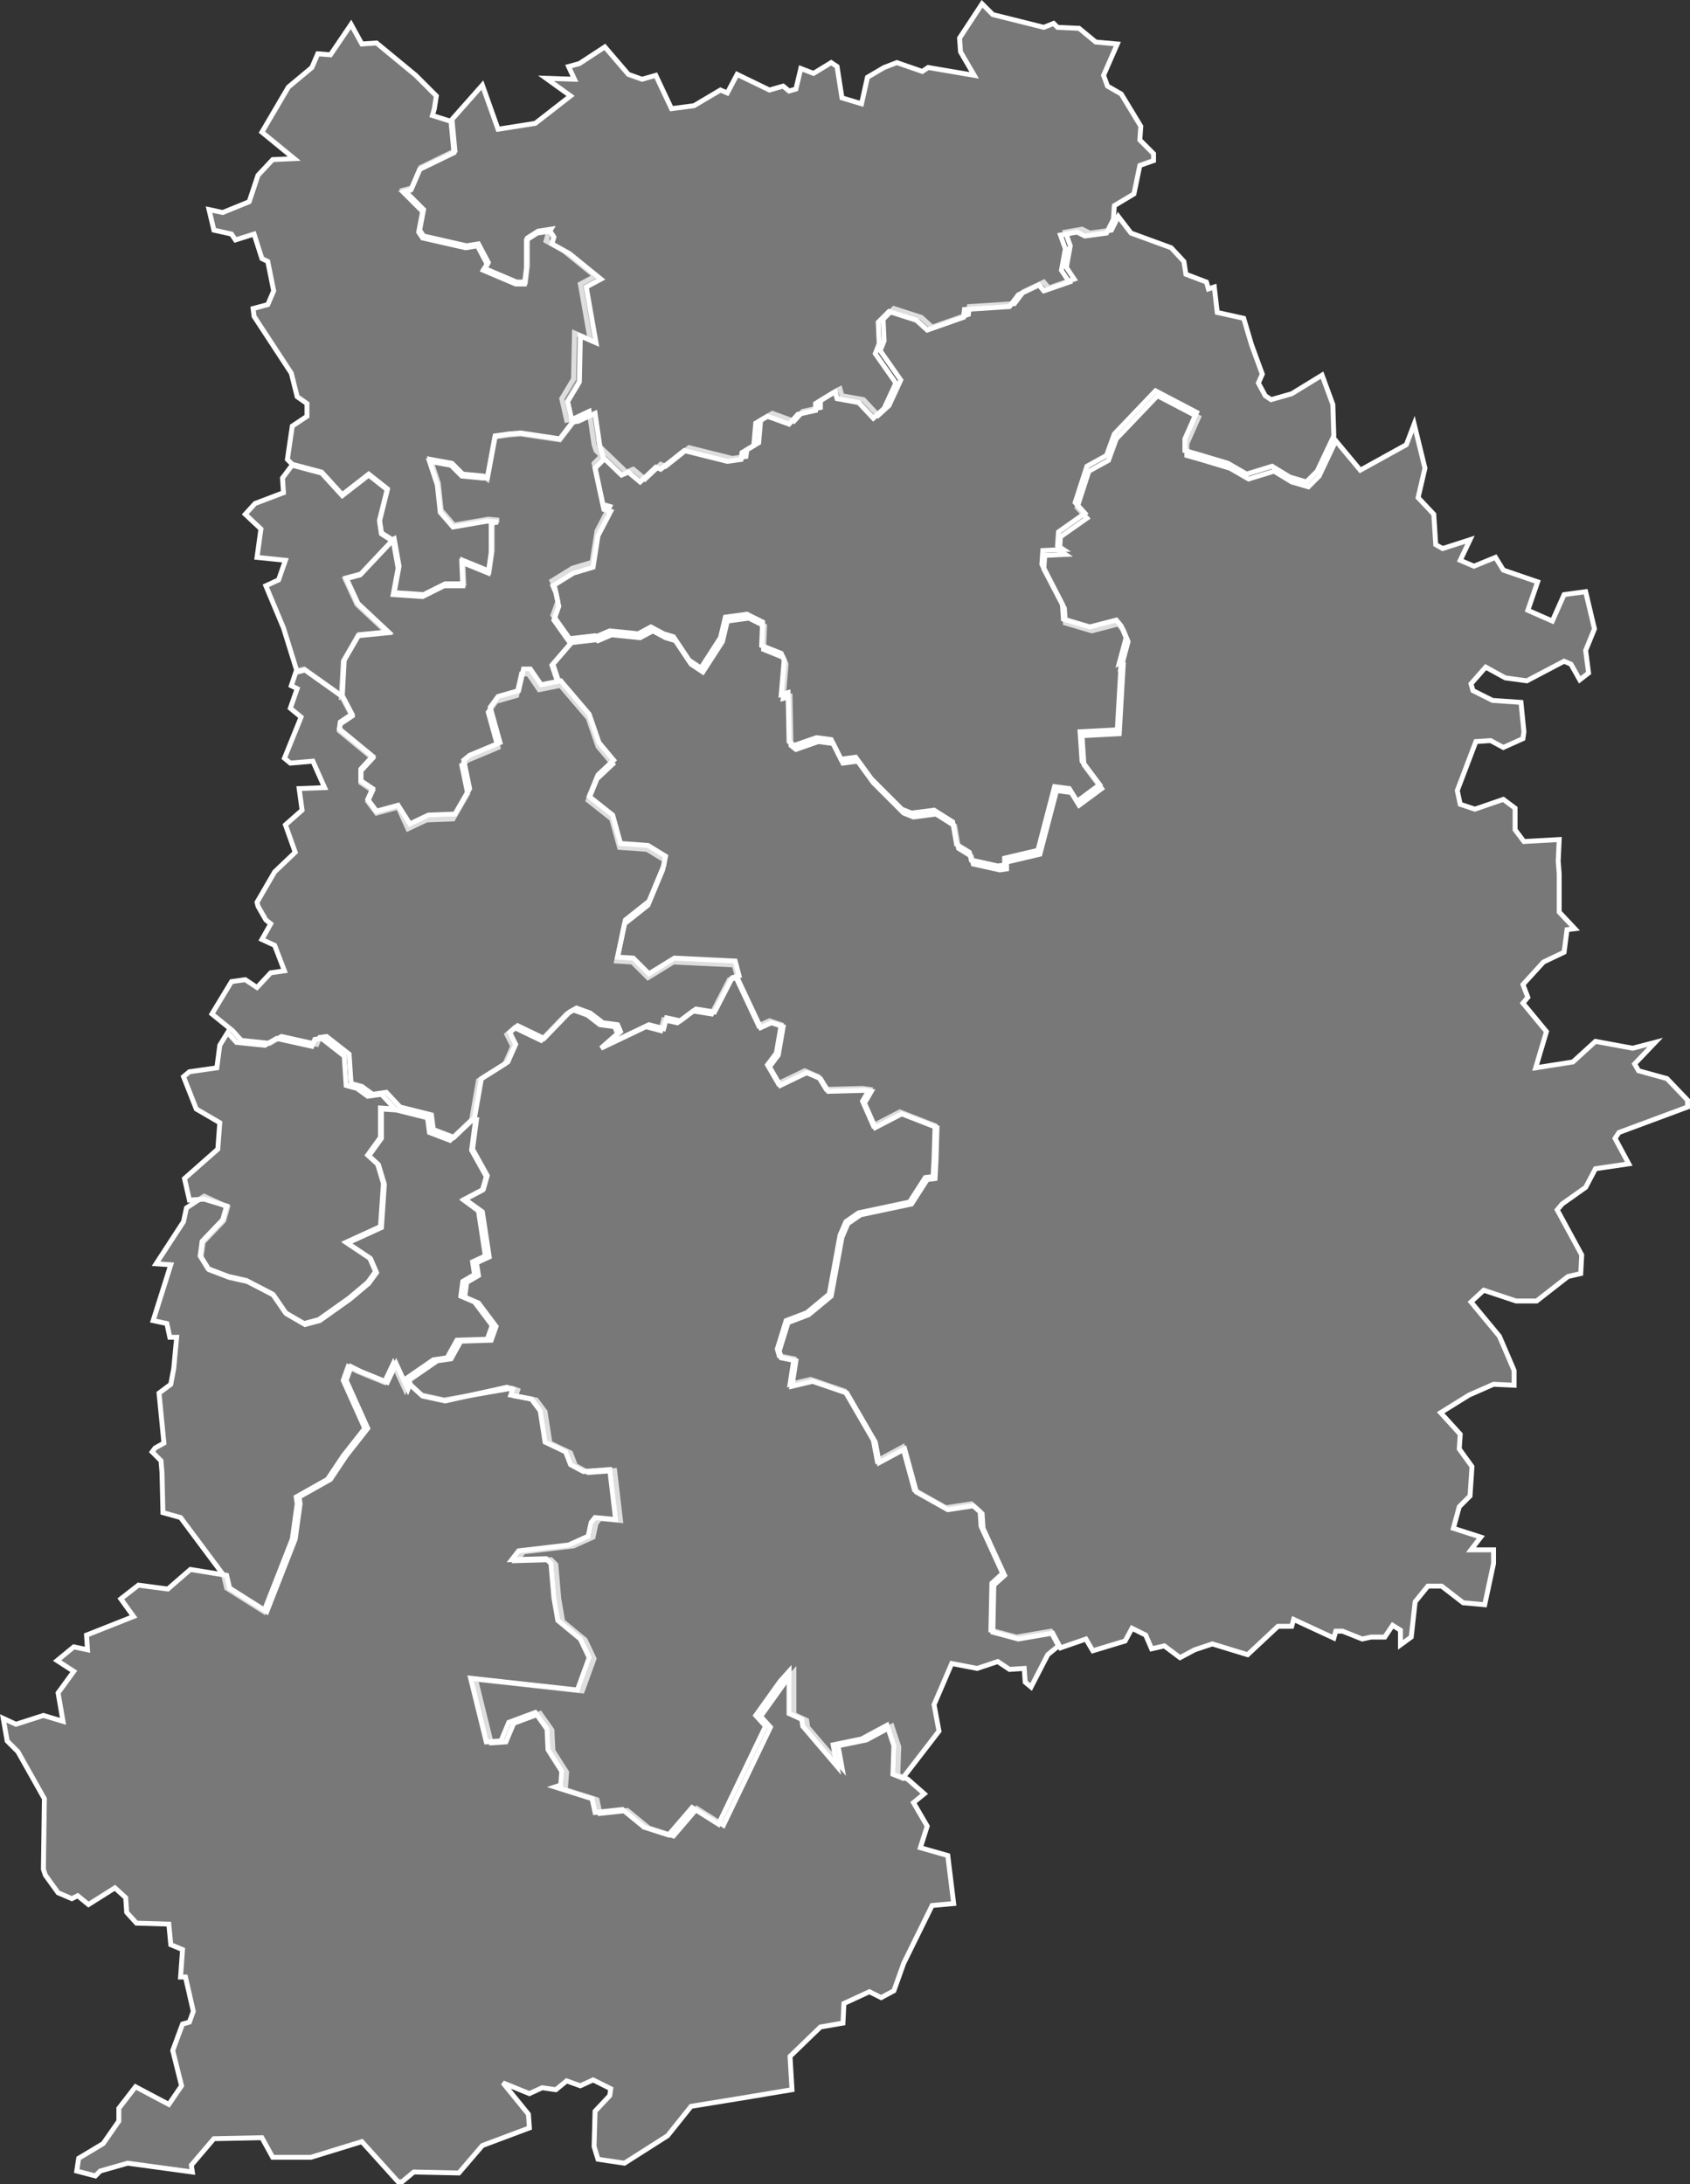 <svg id="Calque_1" data-name="Calque 1" xmlns="http://www.w3.org/2000/svg" viewBox="0 0 172.48 222.94">
  <rect x="0" y="0" width="172.48" height="222.94" fill="#333333" stroke="none"/>
  <defs>
    <style>
      .cls-1 {
        fill: #bfbfbf;
        fill-opacity: 0.5;
        stroke: #fff;
        stroke-width: 0.5px;
      }
    </style>
  </defs>
  <title>77</title>
  <g id="_77" data-name="77">
    <path id="_077-01" data-name="077-01" class="cls-1" d="M1458,305.2l1.9-1,0.4-1.4-1.5-2.7,0.4-3h-0.5l-2.1,2-2.1-.8-0.2-1.5-3.2-.8-1.5-.1v3l-1.3,1.8,1,0.9,0.6,2-0.3,4.4-3.5,1.6,2.4,1.6,0.6,1.4-0.8,1.1-1.9,1.6-3.1,2.2-1.5.4-1.9-1.1-1.3-1.9-2.7-1.4-1.8-.4-2.1-.8-0.8-1.3,0.2-1.5,2.1-2.2,0.4-1.4-2.4-1.1-1.8,1.2-0.3,1.4-2.8,4.3,1.5,0.1-1.8,5.7,1.4,0.3,0.3,1.4h0.7l-0.3,3.2-0.3,1.6-1.2.9,0.5,5.1-0.9.5-0.3.4,0.9,0.9,0.1,1.2,0.1,4.1,1.8,0.5,4.4,5.9,0.3,1.3,3.8,2.4,2.9-7.4,0.5-3.6-0.1-.7,3.2-1.8,1.6-2.4,2.2-2.8-2.2-4.9,0.5-1.4,1,0.5,2.7,1.1,0.9-1.9,1.2,2.6,0.2-.5-0.2-.5,2.9-2,1.4-.2,1-1.8,3.1-.1,0.5-1.4-1.8-2.4-1.4-.6,0.2-1.5,1.2-.7-0.2-1.3,1.3-.6-0.7-4.6Z" transform="translate(-1410.67 -182.71)"/>
    <path id="_077-02" data-name="077-02" class="cls-1" d="M1419.7,377.1l-1.1-.9-0.6.3-1.4-.6-1.3-1.8-0.2-.6,0.1-7.2-2.7-4.8-1.1-1.1-0.4-2.3,1.3,0.6,2.8-.9,2,0.6-0.5-2.9,1.6-2.2-1.7-1.1,1.7-1.4,1.4,0.3-0.1-1.5,4.8-1.9-1.3-1.8,1.8-1.4,3,0.4,2.3-2,3.7,0.6,0.3,1.3,3.8,2.4,2.9-7.4,0.5-3.6-0.1-.7,3.2-1.8,1.6-2.4,2.2-2.8-2.2-4.9,0.5-1.4,1,0.5,2.7,1.1,0.9-1.9,1.2,2.6,0.2-.5,1.2,1.1,2.3,0.5,6.9-1.2,0.6,0.2-0.2.6,2.1,0.4,0.9,1.2,0.5,3.2,2.1,1,0.5,1.3,1.3,0.7,2.7-.2,0.6,5.1-2.1-.2-0.4.5-0.3,1.4-2,.9-5.1.6-0.7.9,3.5-.1,0.5,0.5,0.3,3.5,0.4,2.3,2.3,1.9,0.9,1.9-1.2,3.3-10.9-1.2,1.6,6.5,1.5-.1,0.8-1.9,2.7-1,1.2,1.7,0.1,2.1,1.4,2.2-0.1,1.4-0.6.2,3.8,1.2,0.3,1.4,2.8-.3,2.2,1.8,2.5,0.8,2.4-2.8,2.7,1.7,4.8-10-1-1.1,2.5-3.5,0.9-1v4.3l1.3,0.6,0.1,0.7,3.5,4.1-0.4-2.2,2.9-.6,2.6-1.4,0.7,2.1-0.1,2.9,1,0.4,1.7,1.5-1.1.9,1.4,2.4-0.7,2.2,2.8,0.8,0.6,4.9-2.2.2-2.9,5.9-1,2.8-1.3.7-1.2-.6-2.6,1.2-0.1,2-2.3.4-3.1,3,0.2,3.4-5.4.9-4.3.7-0.6.1-2.4,3-4.4,2.8-2.7-.4-0.4-1.3,0.1-3.6,1.5-1.6,0.1-.7-1.8-.9-1.3.6-1.4-.5-1.1.9-1.4-.2-1.3.6-2.7-1.1,2.6,3.2,0.1,1.4-4.8,1.8-2.4,2.8-4.6-.1-1.2,1h-0.4l-3.7-4.1-5.2,1.6h-3.9l-1.1-2-4.9.1-2.3,2.7,0.1,0.7-6.6-.9-2.8.8-0.5.5-1.9-.5,0.2-1.3,2.5-1.5,1.6-2.3v-1.3l1.7-2.2,3.4,1.8,1.3-1.9-0.9-3.6,1-2.7,0.7-.2,0.4-1.1-0.8-3.5h-0.5l0.2-2.8-1.2-.5-0.2-2.1-3.3-.1-1-1.1-0.1-1.5-1.1-1Z" transform="translate(-1410.67 -182.71)"/>
    <path id="_077-03" data-name="077-03" class="cls-1" d="M1456.1,325.7l-2.3-.5-1.2-1.1-0.2-.5,2.9-2,1.4-.2,1-1.8,3.1-.1,0.5-1.4-1.8-2.4-1.4-.6,0.2-1.5,1.2-.7-0.2-1.3,1.3-.6-0.7-4.6-1.8-1.3,1.9-1,0.4-1.4-1.5-2.7,0.4-3h-0.5l0.7-4,2.7-1.7,0.8-1.8-0.6-1.2,0.8-.7,2.7,1.3,2.6-2.7,0.7-.4,1.4,0.5,1.3,1,1.5,0.2,0.3,0.7-1.7,1.5,4.6-2.2,1.5,0.4,0.3-1.1,1.4,0.3,1.6-1.2,1.9,0.3,1.8-3.5,0.7-.2,2.3,4.9,1.1-.5,1.2,0.4-0.5,2.9-0.9,1.2,1.1,1.9,2.7-1.3,1.4,0.6,0.8,1.3,3.7-.1,0.7,0.1-0.7,1.2,1.1,2.5,2.7-1.4,3.6,1.4-0.1,3.3-0.1,1.9-0.8.1-1.6,2.5-5.2,1.1-1.3.9-0.6,1.4-1.1,6-2.3,1.9-2.1.8-0.9,2.9,0.2,0.7,1.5,0.3-0.4,2.6,2.1-.5,3.5,1.2,2.9,5,0.4,2.1,2.6-1.4,1.2,4.4,3.2,1.8,2.6-.4,0.9,0.8,0.1,1.5,2.2,4.8-1.1,1-0.1,4.8,2.6,0.7,3.5-.6,0.8,1.5-1.1.9-1.7,3.3-0.6-.5-0.1-1.4-1.5.1-1.2-.8-2.1.7-2.6-.5-1.8,4.2,0.5,2.7-3.7,4.8-1-.4,0.1-2.9-0.7-2.1-2.6,1.4-2.9.6,0.4,2.2-3.5-4.1-0.1-.7-1.3-.6v-4.3l-0.9,1-2.5,3.5,1,1.1-4.8,10-2.7-1.7-2.4,2.8-2.5-.8-2.2-1.8-2.8.3-0.3-1.4-3.8-1.2,0.6-.2,0.1-1.4-1.4-2.2-0.1-2.1-1.2-1.7-2.7,1-0.8,1.9-1.5.1-1.6-6.5,10.9,1.2,1.2-3.3-0.9-1.9-2.3-1.9-0.4-2.3-0.3-3.5-0.5-.5-3.5.1,0.7-.9,5.1-.6,2-.9,0.3-1.4,0.4-.5,2.1,0.2-0.6-5.1-2.7.2-1.3-.7-0.5-1.3-2.1-1-0.5-3.2-0.9-1.2-2.1-.4,0.2-.6-0.6-.2Z" transform="translate(-1410.67 -182.71)"/>
    <path id="_077-04" data-name="077-04" class="cls-1" d="M1552.8,348.6l-0.8,1.2h-1.4l-0.9.2-2-.8H1547l-0.2.7-4.1-1.9-0.2.7h-1.4l-3.1,2.9-3.6-1.1-1.8.6-1.5.8-1.6-1.2-1.3.3-0.6-1.4-1.4-.7-0.7,1.3-3.3,1-0.7-1.2-2.6.9-0.8-1.5-3.5.6-2.6-.7,0.1-4.8,1.1-1-2.2-4.8-0.1-1.5-0.9-.8-2.6.4-3.2-1.8-1.2-4.4-2.6,1.4-0.4-2.1-2.9-5-3.5-1.2-2.1.5,0.4-2.6-1.5-.3-0.2-.7,0.9-2.9,2.1-.8,2.3-1.9,1.1-6,0.6-1.4,1.3-.9,5.2-1.1,1.6-2.5,0.8-.1,0.1-1.9,0.1-3.3-3.6-1.4-2.7,1.4-1.1-2.5,0.7-1.2-0.7-.1-3.7.1-0.8-1.3-1.4-.6-2.7,1.3-1.1-1.9,0.9-1.2,0.5-2.9-1.2-.4-1.1.5-2.3-4.9-0.4-1.5-6.2-.3-2.6,1.6-1.6-1.6-1.6-.1,0.8-3.8,2.4-1.9,1.5-3.6,0.2-1-1.8-1.1-2.8-.2-0.8-2.9-2.4-1.9,0.9-2.2,1.6-1.5-1.5-1.8-1-2.9-2.9-3.4-0.7-2.1,1.9-2.2,2.6-.3,0.1,0.1,1.4-.6,2.9,0.3,1.3-.7,1.3,0.7,1,0.3,1.6,2.4,1.2,0.8,2-3.1,0.5-2.1,2.2-.3,1.6,0.8-0.1,2.4,2,0.8,0.3,0.7-0.3,3.5,0.7-.2,0.1,5,0.5,0.4,2.3-.8,1.5,0.2,1,2,1.5-.2,1.6,2.2,3.1,3.1,1,0.4,2.3-.3,1.9,1.2,0.4,2.3,1.3,0.8,0.2,0.8,2.7,0.6,0.7-.1v-0.7l3.4-.8,1.7-6.5,1.5,0.2,0.8,1.3,2.3-1.7-1.8-2.4-0.2-3,3.8-.2,0.4-6.9-0.2.1,0.7-2.6-0.5-1.2-0.5-.6-2.7.7-2.7-.8-0.1-1.5-2.1-4,0.1-1.4,2.1-.1-0.6-.4,0.1-1.4,2.7-1.9-1-1.1,1.2-3.7,2-1.1,0.8-2.2,4.2-4.4,4.2,2.2-1.2,2.7v1.2l1.4,0.4,3,0.9,1.9,1.1,2.6-.8,1.8,1.1,1.7,0.5,1.1-1.1,1.7-3.6,2.5,3,4.7-2.6,0.8-2.1,1.1,4.5-0.7,3,1.6,1.7,0.2,3.1,0.7,0.4,2.8-.9-1,2.1,1.4,0.6,2.2-.9,0.8,1.3,3.5,1.2-1,2.9,2.5,1.1,1.2-2.7,2.2-.3,0.9,3.8-0.9,2.2,0.3,2.3-0.9.7-0.9-1.6-0.7-.3-3.8,2-2.2-.3-2-1.1-1.5,1.7,0.2,0.7,2,1,2.9,0.2,0.3,3-0.1.7-2,.9-1.3-.7-1.5.1-1.9,5,0.3,1.4,1.5,0.5,2.9-1,1.2,0.9v2.2l0.9,1.2,3.6-.2-0.1,2.2,0.1,1.3v3.9l1.6,1.7-0.8.1-0.3,2.3-2.1,1-2.1,2.3,0.5,1.3-0.5.6,2.4,2.9-1.1,3.7,3.8-.6,2.3-2.1,3.8,0.7,2.3-.6-2.1,2.2,0.4,0.7,2.9,0.8,2.1,2.2v0.7l-7,2.6-0.4.6,1.4,2.6-3.4.5-1,1.9-2.4,1.7-0.5.6,2.5,4.6-0.1,1.9-1.3.3-3.2,2.5h-2.1l-3.3-1.1-1.3,1.2,2.9,3.5,1.5,3.5v1.5l-2.1-.1-2.5,1.1-2.9,1.8,2,2.2-0.1,1.5,1.3,1.8-0.2,3-1.1,1.1-0.6,2.2,2.8,0.9-1,1.3h2.3v1.4l-0.9,4.2-2.2-.2-2.2-1.7h-1.4l-1.3,1.6-0.4,3.6-1.1.8v-1.5Z" transform="translate(-1410.67 -182.71)"/>
    <path id="_077-05" data-name="077-05" class="cls-1" d="M1517,240.3l0.1-1.4,2.1-.1-0.6-.4,0.1-1.4,2.7-1.9-1-1.1,1.2-3.7,2-1.1,0.8-2.2,4.2-4.4,4.2,2.2-1.2,2.7v1.2l1.4,0.4,3,0.9,1.9,1.1,2.6-.8,1.8,1.1,1.7,0.5,1.1-1.1,1.7-3.6-0.1-3.2-1.1-3-3.1,1.9-2.1.6-0.6-.4-0.7-1.3,0.4-.9-1.1-3-0.8-2.7-2.7-.6-0.3-2.6-0.6.2-0.2-.7-2.1-.8-0.2-1.3-1.3-1.4-4.1-1.5-1.3-1.7-0.7,1.4-2.2.3-0.8-.4-1.7.3,0.5,1.4-0.4,2.2,0.8,1.2-2.6.9-0.5-.6-2.1,1-0.9,1.2-4.6.3-0.1.8-3.7,1.3-1.1-1-2.8-.9-1.1,1.1,0.1,2.2-0.4,1,2.1,3-1.2,2.6-1.1,1-1.5-1.6-2.2-.4-0.2-.7-0.2.1-1.8,1.1v0.7l-1.8.4-0.9,1-2.2-.8-1.2.7-0.2,2.3-1.2.7-0.1.7-1.4.2-4.4-1.1-2.4,1.9-0.5-.2-1.6,1.5-1.2-1-0.7.3-2.6-2.5,0.2,0.7-0.9.9,0.9,4.2,0.7,0.2-1.3,2.5-0.5,3.2-2,.6L1467,242l0.3,0.7,0.3,1.4-0.5,1.4,1.7,2.4,2.6-.3,0.1,0.1,1.4-.6,2.9,0.3,1.3-.7,1.3,0.7,1,0.3,1.6,2.4,1.2,0.8,2-3.1,0.5-2.1,2.2-.3,1.6,0.8-0.1,2.4,2,0.8,0.3,0.7-0.3,3.5,0.7-.2,0.1,5,0.5,0.4,2.3-.8,1.5,0.2,1,2,1.5-.2,1.6,2.2,3.1,3.1,1,0.4,2.3-.3,1.9,1.2,0.4,2.3,1.3,0.8,0.2,0.8,2.7,0.6,0.7-.1v-0.7l3.4-.8,1.7-6.5,1.5,0.2,0.8,1.3,2.3-1.7-1.8-2.4-0.2-3,3.8-.2,0.4-6.9-0.2.1,0.7-2.6-0.5-1.2-0.5-.6-2.7.7-2.7-.8-0.1-1.5Z" transform="translate(-1410.67 -182.71)"/>
    <path id="_077-06" data-name="077-06" class="cls-1" d="M1466.9,206.1l-1.3.2-1.1.7v2.8l-0.2,1.7h-0.9l-3.3-1.4,0.4-.6-1-1.9-1.2.2-4.4-1-0.4-.6,0.4-2.1-2-2,0.8-.2,0.9-2.1,3.5-1.7-0.3-3.2,3.1-3.5,1.6,4.5,3.8-.6,3.6-2.8-2.5-1.8,2.9,0.1-0.6-1.3,1.1-.3,2.6-1.7,2.4,2.8,1.4,0.5,1.4-.4,1.6,3.4,2.3-.3,2.7-1.6,0.7,0.3,1-1.9,3.3,1.6,1.4-.4,0.6,0.5,0.7-.2,0.5-2.1,1.3,0.5,1.8-1.1,0.6,0.4,0.5,3.2,2,0.6,0.6-2.7,1.7-1,1.3-.5,2.6,0.9,0.6-.4,4.7,0.8-1.4-2.4-0.1-1.4,2.3-3.5,1.1,1.1,5.2,1.3,1-.4,0.4,0.4,2.2,0.1,1.7,1.4,2.2,0.2-1.4,3.2,0.4,1.1,1.4,0.8,2,3.3L1527,197l1.4,1.4v0.7l-1.4.5-0.6,2.9-2,1.2-0.1,1.4-0.7,1.4-2.2.3-0.8-.4-1.7.3,0.5,1.4-0.4,2.2,0.8,1.2-2.6.9-0.5-.6-2.1,1-0.9,1.2-4.6.3-0.1.8-3.7,1.3-1.1-1-2.8-.9-1.1,1.1,0.1,2.2-0.4,1,2.1,3-1.2,2.6-1.1,1-1.5-1.6-2.2-.4-0.2-.7-0.2.1-1.8,1.1v0.7l-1.8.4-0.9,1-2.2-.8-1.2.7-0.2,2.3-1.2.7-0.1.7-1.4.2-4.4-1.1-2.4,1.9-0.5-.2-1.6,1.5-1.2-1-0.7.3-2.6-2.5-0.2-.6-0.5-3.4-1.7.8-0.6.1-0.5-2.2,1.2-2,0.1-4.7,1.6,0.7-1-5.7,1.5-.8-3.2-2.6-1.8-1,0.2-.7Z" transform="translate(-1410.67 -182.71)"/>
    <path id="_077-07" data-name="077-07" class="cls-1" d="M1460,231.3l-2.1-.2-1.1-1.1-2.2-.4,0.8,2.4,0.3,2.8,1.3,1.5,3.5-.6,1.1,0.1-0.7.1v3l-0.3,2.1-2.7-1.1,0.1,2.4h-1.9l-2.2,1.1-3-.2,0.5-2.7-0.5-2.8-0.2.1-1.1-.7-0.2-1.3,0.8-3.2-1.9-1.5-2.7,2.1-2.1-2.3-3-.8-0.5-.5,0.5-3.4,1.5-1v-1.3l-1-.7-0.6-2.4-3.8-5.8-0.1-.8,1.5-.4,0.6-1.4-0.6-3-0.6-.3-0.8-2.5-1.9.6-0.4-.6-1.8-.4-0.5-2.1,1.4,0.3,2.7-1.1,0.9-2.7,1.5-1.6,2.2-.1-3.3-2.7,2.7-4.6,2.4-2,0.6-1.4,1.3,0.1,2.1-3.1,1.1,2,1.5-.1,4,3.3,2.1,2.1-0.2,1.3-0.2.7,1.9,0.6,0.3,3.2-3.5,1.7-0.9,2.1-0.8.2,2,2-0.4,2.1,0.4,0.6,4.4,1,1.2-.2,1,1.9-0.4.6,3.3,1.4h0.9l0.2-1.7v-2.8l1.1-.7,1.3-.2,0.4,0.6-0.2.7,1.8,1,3.2,2.6-1.5.8,1,5.7-1.6-.7-0.1,4.7-1.2,2,0.5,2.2-1.3,1.7-4-.6-1.2.1-1.4.2-0.8,4.3Z" transform="translate(-1410.67 -182.71)"/>
    <path id="_077-08" data-name="077-08" class="cls-1" d="M1451.3,265.1l-2.2.6-0.9-1.2,0.5-1.1-1.2-.8v-1.2l1.2-1.3-3.4-2.8,0.1-.7,1.2-.8-1-1.9h-0.1l0.2-3.7,1.5-2.6,3-.3-3.1-2.9-1.2-2.6,1.5-.4,3.2-3.4,0.2-.1,0.5,2.8-0.5,2.7,3,0.2,2.2-1.1h1.9l-0.1-2.4,2.7,1.1,0.3-2.1v-3l0.7-.1-1.1-.1-3.5.6-1.3-1.5-0.3-2.8-0.8-2.4,2.2,0.4,1.1,1.1,2.1,0.2h0.5l0.8-4.3,1.4-.2,1.2-.1,4,0.6,1.3-1.7,0.6-.1,1.7-.8,0.5,3.4,0.2,0.6,0.2,0.7-0.9.9,0.9,4.2,0.7,0.2-1.3,2.5-0.5,3.2-2,.6-2.1,1.3,0.3,0.7,0.3,1.4-0.5,1.4,1.7,2.4-1.9,2.2,0.7,2.1-2,.4-1.1-1.6h-0.7l-0.5,2.2-2.1.6-0.8,1.1,1,3.6-0.7.3-2.4,1-0.6.5,0.6,2.9-1.5,2.6-2.7.1-1.9.9Z" transform="translate(-1410.67 -182.71)"/>
    <path id="_077-09" data-name="077-09" class="cls-1" d="M1438.7,279.2l-1.3-.6,0.9-1.6-0.5-.4-0.8-1.4-0.1-.4,1.8-3.1,2.1-2-1-2.8,1.7-1.5-0.3-2.2,2.6-.1-1.2-2.7-2.3.2-0.6-.5,1.7-4.2-1.1-.9,0.7-2-0.6-.3,0.5-1.5,0.8-.2,3.8,2.7h0.1l1,1.9-1.2.8-0.1.7,3.4,2.8-1.2,1.3v1.2l1.2,0.8-0.5,1.1,0.9,1.2,2.2-.6,1.2,1.9,1.9-.9,2.7-.1,1.5-2.6-0.6-2.9,0.6-.5,2.4-1,0.7-.3-1-3.6,0.8-1.1,2.1-.6,0.5-2.2h0.7l1.1,1.6,2-.4,2.9,3.4,1,2.9,1.5,1.8-1.6,1.5-0.9,2.2,2.4,1.9,0.8,2.9,2.8,0.2,1.8,1.1-0.2,1-1.5,3.6-2.4,1.9-0.8,3.8,1.6,0.1,1.6,1.6,2.6-1.6,6.2,0.3,0.4,1.5-0.7.2-1.8,3.5-1.9-.3-1.6,1.2-1.4-.3-0.3,1.1-1.5-.4-4.6,2.2,1.7-1.5-0.3-.7-1.5-.2-1.3-1-1.4-.5-0.7.4-2.6,2.7-2.7-1.3-0.8.7,0.6,1.2-0.8,1.8-2.7,1.7-0.7,4-2.1,2-2.1-.8-0.2-1.5-3.2-.8-1.4-1.5-1.4.2-1.1-.8-1.1-.3-0.2-3-2.3-1.8-0.7.1-0.3.7-3.6-.8-1.2.7-2.9-.3-0.9-1-2.1-1.7,2-3.3,1.4-.2,1.2,0.8,1.4-1.5,1.4-.2Z" transform="translate(-1410.67 -182.71)"/>
    <path id="_077-10" data-name="077-10" class="cls-1" d="M1436.9,239.6l0.4-2.9-1.6-1.5,1-1.1,2.9-1.1-0.1-1.5,0.9-1.2,0.1-.1,3,0.8,2.1,2.3,2.7-2.1,1.9,1.5-0.8,3.2,0.2,1.3,1.1,0.7-3.2,3.4-1.5.4,1.2,2.6,3.1,2.9-3,.3-1.5,2.6-0.2,3.7-3.8-2.7-0.8.2-1.4-4.5-1.8-4.3,1.3-.6,0.7-2Z" transform="translate(-1410.67 -182.71)"/>
    <path id="_077-11" data-name="077-11" class="cls-1" d="M1431.5,305.1l-1.5.1-0.5-2.2,3.4-3,0.2-2.7-2.4-1.4-1.3-3.3,0.6-.5,2.8-.4,0.3-2.3,0.8-1.3,0.9,1,2.9,0.3,1.2-.7,3.6,0.8,0.3-.7,0.7-.1,2.3,1.8,0.2,3,1.1,0.3,1.1,0.8,1.4-.2,1.4,1.5-1.5-.1v3l-1.3,1.8,1,0.9,0.6,2-0.3,4.4-3.5,1.6,2.4,1.6,0.6,1.4-0.8,1.1-1.9,1.6-3.1,2.2-1.5.4-1.9-1.1-1.3-1.9-2.7-1.4-1.8-.4-2.1-.8-0.8-1.3,0.2-1.5,2.1-2.2,0.4-1.4Z" transform="translate(-1410.67 -182.71)"/>
  </g>
</svg>
